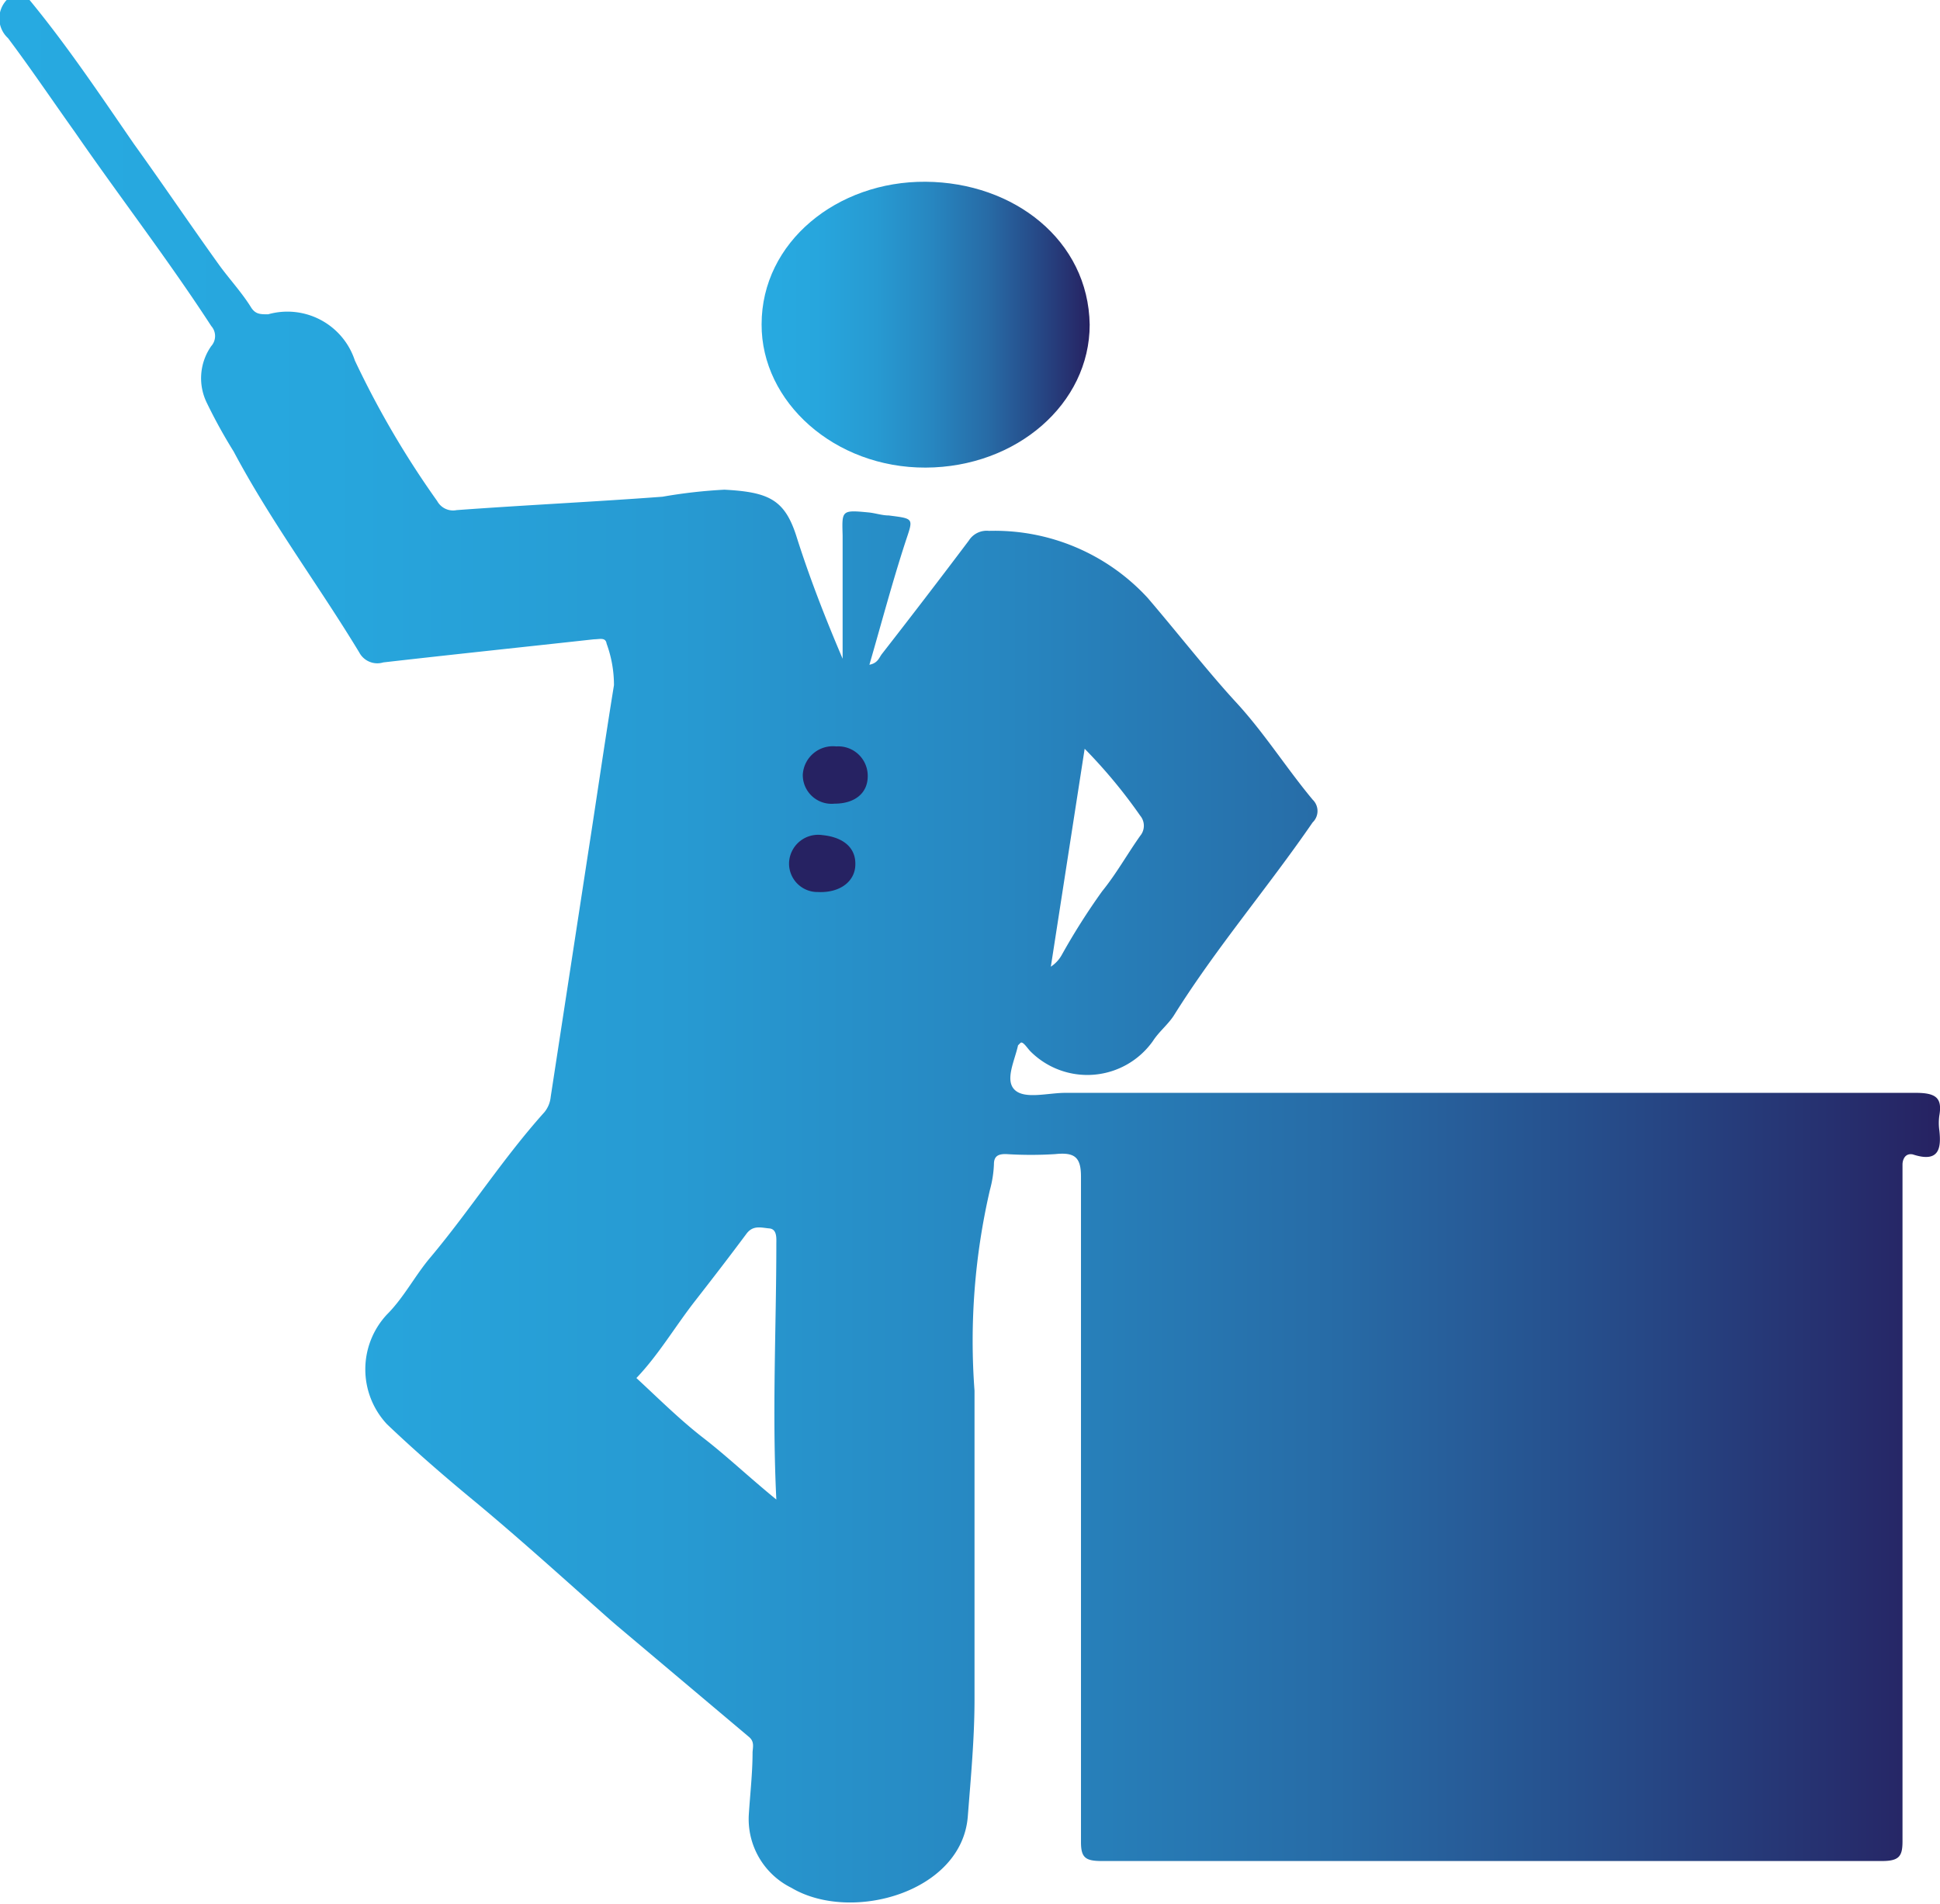<svg viewBox="0 0 57.95 56.89" xmlns="http://www.w3.org/2000/svg" xmlns:xlink="http://www.w3.org/1999/xlink"><linearGradient id="a" gradientUnits="userSpaceOnUse" x1="193.82" x2="203.62" y1="131.69" y2="131.69"><stop offset="0" stop-color="#27aae1"/><stop offset=".17" stop-color="#27a6dd"/><stop offset=".35" stop-color="#279ad2"/><stop offset=".52" stop-color="#2786c0"/><stop offset=".69" stop-color="#276ba6"/><stop offset=".85" stop-color="#264785"/><stop offset="1" stop-color="#262262"/></linearGradient><linearGradient id="b" x1="171.07" x2="229.02" xlink:href="#a" y1="150.43" y2="150.43"/><g transform="translate(-171.07 -121.99)"><path d="m193.82 131.68c0-2.46 2.26-4.28 4.9-4.26s4.86 1.75 4.9 4.27c0 2.36-2.18 4.26-4.9 4.27s-4.91-1.96-4.9-4.28z" fill="url(#a)"/><path d="m229 155.76a1.59 1.59 0 0 1 0-.44c.09-.52-.09-.68-.7-.68q-12.71 0-25.41 0c-.52 0-1.21.2-1.51-.09s0-.87.1-1.33c0 0 0 0 .07-.07s.21.16.3.25a2.4 2.4 0 0 0 3.66-.31c.18-.28.46-.5.63-.77 1.25-2 2.8-3.81 4.14-5.76a.47.47 0 0 0 0-.68c-.79-.95-1.45-2-2.28-2.9s-1.76-2.09-2.65-3.13a6.21 6.21 0 0 0 -4.74-2 .63.63 0 0 0 -.6.29q-1.28 1.7-2.59 3.38c-.09.11-.12.28-.38.33.36-1.24.68-2.45 1.07-3.65.24-.73.29-.71-.49-.81-.2 0-.4-.07-.6-.09-.82-.08-.8-.06-.78.69v3.68c-.52-1.22-1-2.45-1.39-3.69-.35-1.07-.83-1.29-2.14-1.36a15.22 15.22 0 0 0 -1.85.21c-2 .15-4.1.25-6.15.4a.54.54 0 0 1 -.58-.27 27.36 27.36 0 0 1 -2.46-4.2 2.12 2.12 0 0 0 -2.59-1.38c-.23 0-.37 0-.5-.19-.27-.44-.63-.83-.94-1.25-.87-1.21-1.7-2.44-2.57-3.65-1-1.45-2-2.95-3.15-4.34h-.61a.8.8 0 0 0 0 1.18c.69.92 1.33 1.87 2 2.81 1.34 1.94 2.79 3.82 4.07 5.79a.45.45 0 0 1 0 .6 1.67 1.67 0 0 0 -.13 1.7 15.68 15.68 0 0 0 .8 1.45c1.11 2.09 2.54 4 3.75 6a.61.61 0 0 0 .72.3c2.1-.24 4.2-.46 6.29-.69.17 0 .35-.07.38.13a3.6 3.6 0 0 1 .22 1.24c-.27 1.66-.51 3.33-.77 5q-.56 3.65-1.12 7.3a.85.85 0 0 1 -.19.46c-1.23 1.37-2.21 2.91-3.39 4.32-.47.55-.8 1.21-1.31 1.72a2.4 2.4 0 0 0 0 3.28c.85.81 1.74 1.58 2.65 2.33 1.37 1.14 2.68 2.33 4 3.5l.22.19 3.94 3.32c.17.14.12.3.11.46 0 .61-.07 1.22-.11 1.83a2.29 2.29 0 0 0 1.27 2.22c1.78 1.06 5.1.14 5.27-2.14.09-1.16.2-2.33.2-3.49 0-3.07 0-6.15 0-9.22a20 20 0 0 1 .46-6 3.38 3.38 0 0 0 .12-.77c0-.24.13-.31.38-.3a11.52 11.52 0 0 0 1.45 0c.58-.06.77.09.77.67v19.88c0 .47.13.57.63.57q11.65 0 23.29 0c.52 0 .62-.14.62-.59q0-9.91 0-19.83c0-.13 0-.26 0-.39s.07-.35.31-.3c.79.26.85-.19.79-.72zm-25.53-11.4a15.44 15.44 0 0 1 1.66 2 .47.47 0 0 1 0 .6c-.39.55-.71 1.13-1.14 1.66a19.81 19.81 0 0 0 -1.21 1.91 1 1 0 0 1 -.32.34zm-9.21 14.8c0 2.49-.13 5 0 7.63-.82-.67-1.47-1.29-2.18-1.84s-1.35-1.19-2-1.79c.66-.69 1.15-1.53 1.75-2.3s1-1.29 1.53-2c.2-.28.45-.19.69-.17s.21.31.21.47z" fill="url(#b)"/><g fill="#262262"><path d="m196 146a.86.86 0 0 1 -.95-.86.9.9 0 0 1 1-.85.88.88 0 0 1 .94.87c.01.52-.38.84-.99.84z"/><path d="m196.62 147.81c0 .52-.47.86-1.11.83a.85.85 0 0 1 -.87-.87.87.87 0 0 1 1-.83c.6.06.99.36.98.87z"/></g></g></svg>